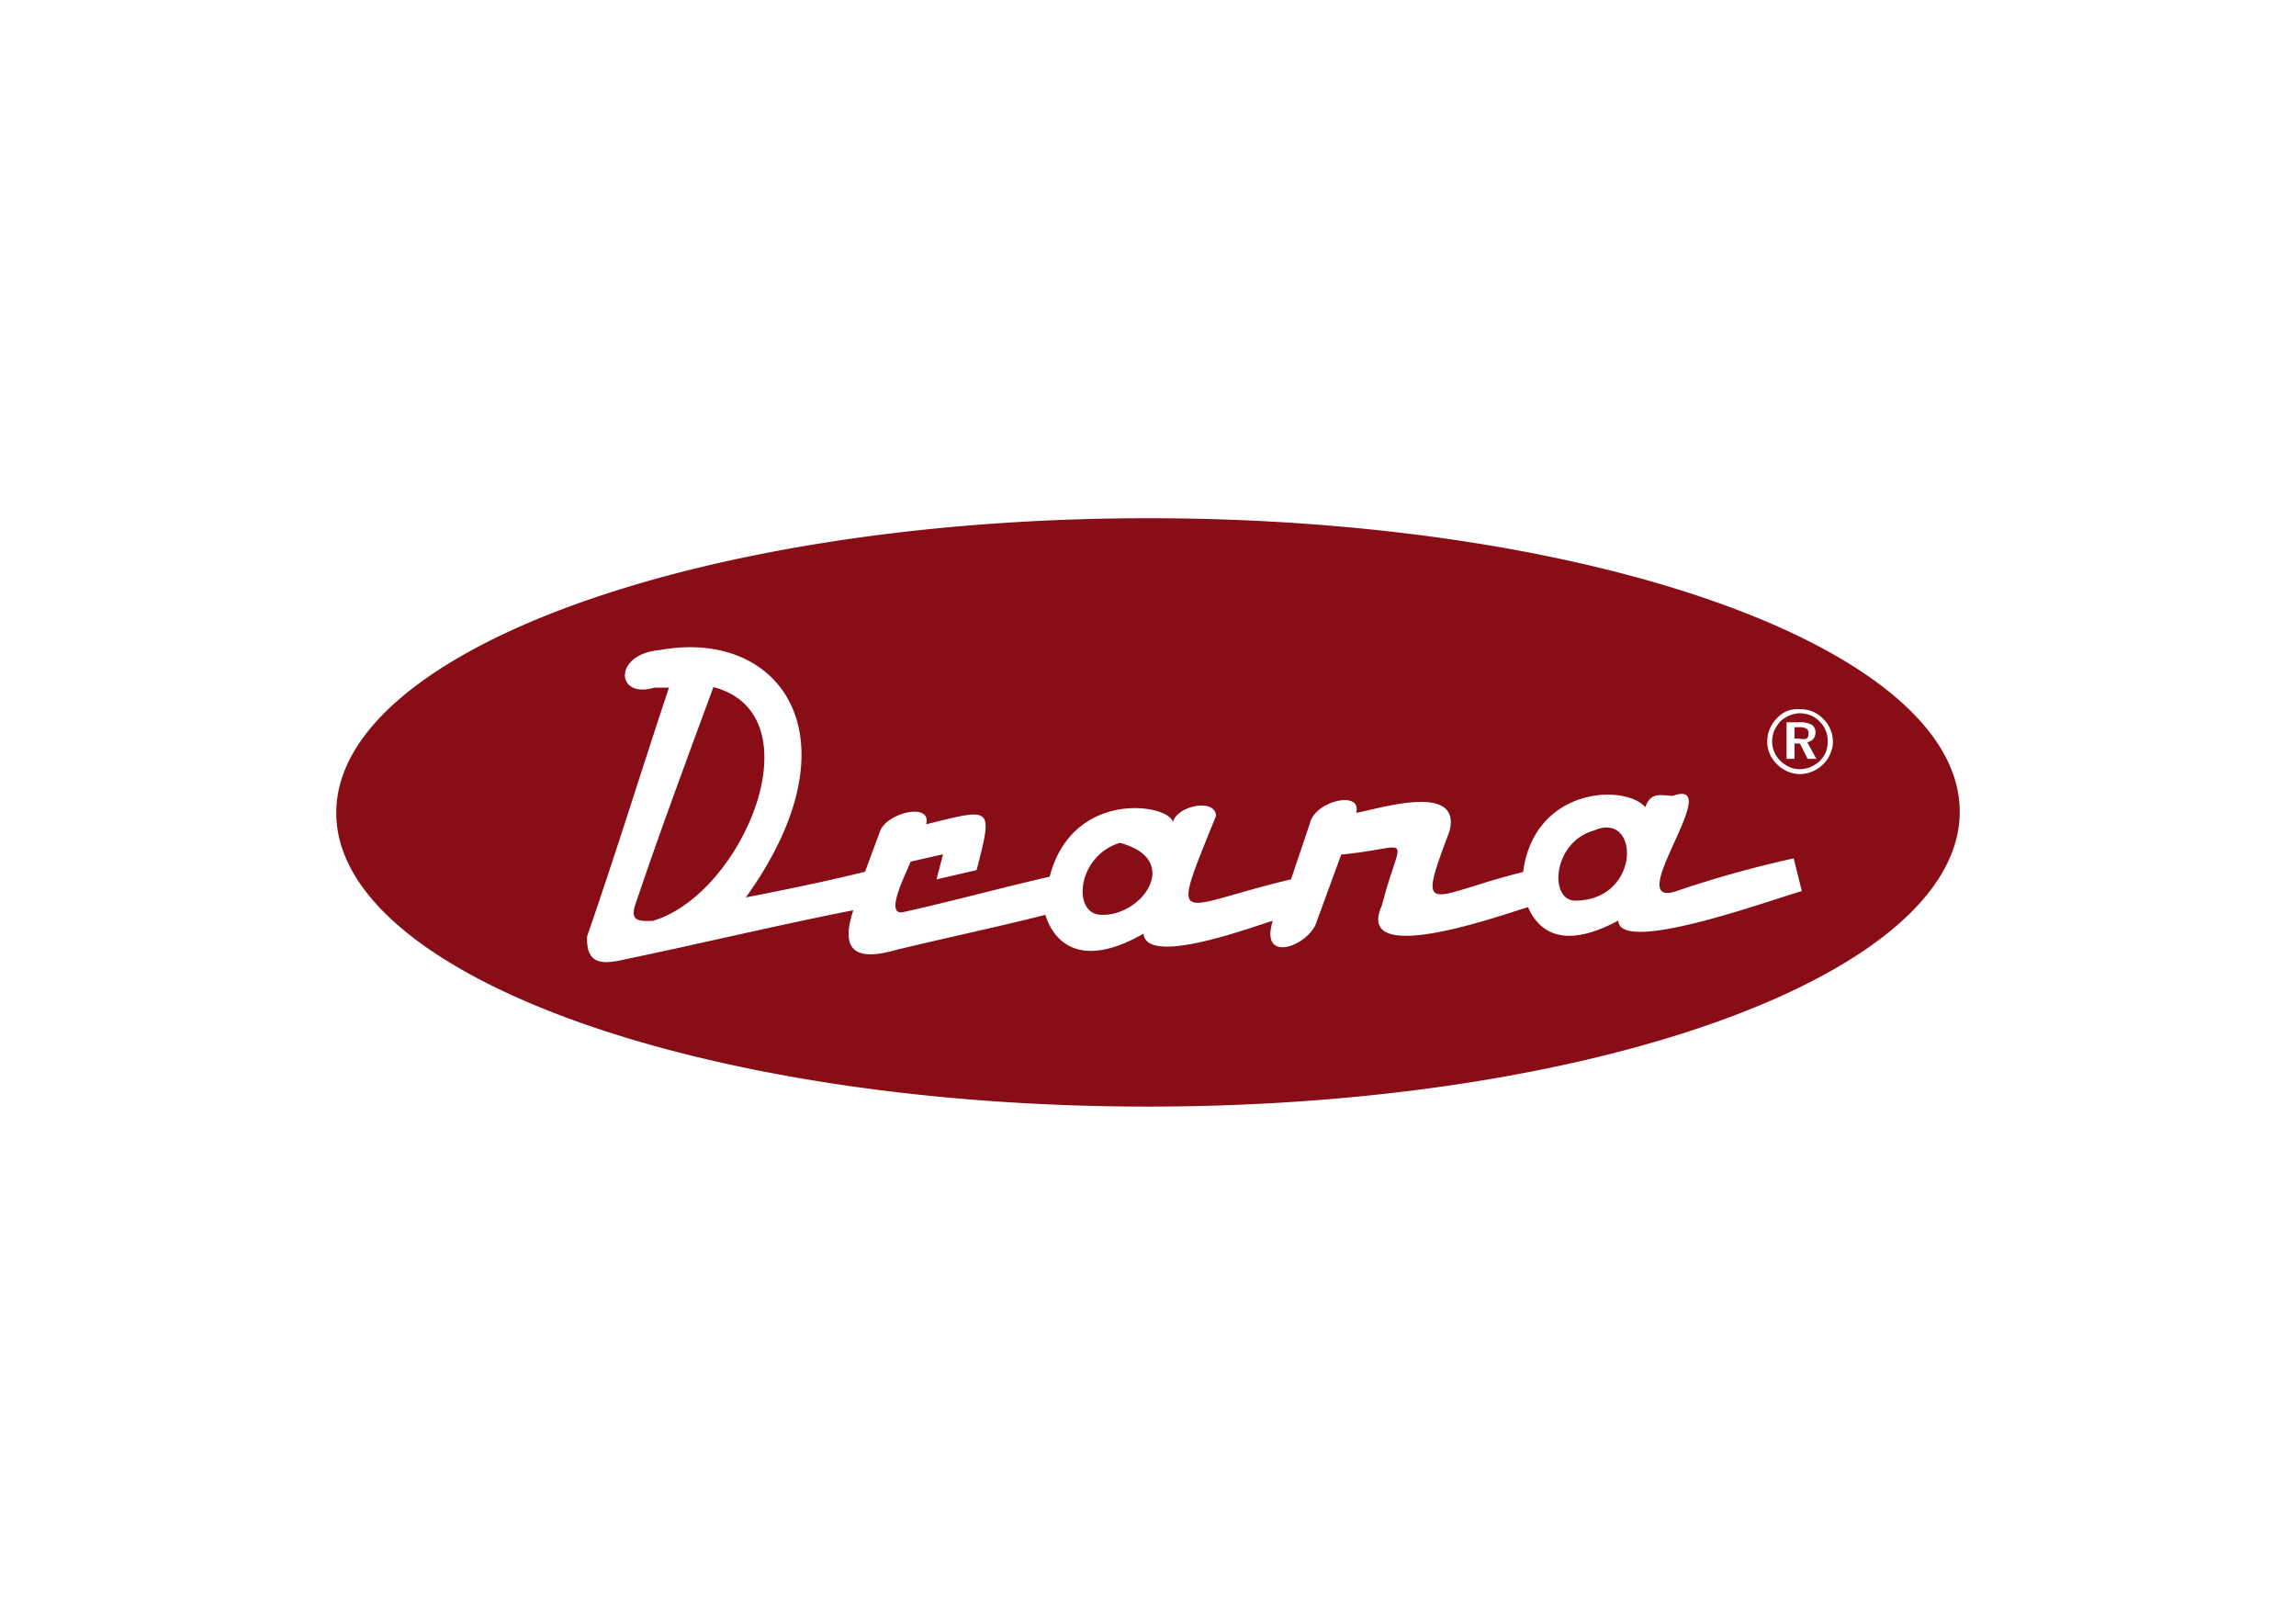 <svg xmlns="http://www.w3.org/2000/svg" viewBox="0 0 84.19 59.53"><defs><style>.a{fill:#fff;}.b{fill:#890d16;fill-rule:evenodd;}</style></defs><title>Drana A4</title><rect class="a" width="84.19" height="59.53"/><path class="b" d="M42.1,19c-16.4,0-29.77,4.85-29.77,10.8S25.7,40.57,42.1,40.57s29.76-4.85,29.76-10.81S58.49,19,42.1,19ZM59.34,33.75c-1.64.88-2.77.72-3.31-.49-.6.15-6.44,2.32-5.36-.06.72-2.79,1.24-2.13-1.49-1.87l-.89,2.43c-.24.9-2.13,1.63-1.62,0-.63.17-4.62,1.7-4.74.47-2.22,1.27-3.25.41-3.6-.69-1.82.46-3.63.84-5.45,1.28-1.55.45-2.07,0-1.59-1.45-2.84.56-5.62,1.23-8.41,1.81-.82.19-1.4.17-1.35-.86,1.07-3.08,2-6.11,3-9.11l-.54,0c-1.42.43-1.52-1.24.22-1.38,4.4-.8,7.36,3.19,3.14,9.07,1.4-.27,3-.6,4.37-.94l.53-1.43c.19-.72,1.93-1.15,1.71-.31,2.41-.59,2.47-.7,1.85,1.68l-1.47.34.24-.92-1.19.27c-.12.35-1,2-.27,1.85,1.76-.39,3.51-.87,5.37-1.3.84-3.22,4.37-2.67,4.52-2,.15-.6,1.55-.89,1.58-.23-1.74,4.32-1.48,3.32,2.75,2.33l.7-2.08c.2-.8,1.91-1.2,1.69-.36.82-.14,3.89-1.14,3.42.68-1.25,3.3-.73,2.34,2.7,1.49.41-3.11,3.72-3.24,4.48-2.38.2-.53.49-.45,1-.41,2-.72-1.85,4.08.08,3.51a40.25,40.25,0,0,1,4.36-1.22l.3,1.2C65.22,32.89,59.38,35.05,59.34,33.75Zm7.77-6.11a1.08,1.08,0,0,1-.26.38,1.11,1.11,0,0,1-.39.26,1.11,1.11,0,0,1-.92,0,1.25,1.25,0,0,1-.39-.27,1.15,1.15,0,0,1-.35-.84,1.21,1.21,0,0,1,.37-.85,1,1,0,0,1,.38-.26A1.13,1.13,0,0,1,66,26a1.23,1.23,0,0,1,.47.09,1.19,1.19,0,0,1,.39.27,1.16,1.16,0,0,1,.26.39,1.13,1.13,0,0,1,.09.45A1.07,1.07,0,0,1,67.11,27.64Z"/><path class="b" d="M41.06,30.9c-1.59.49-1.75,2.63-.68,2.64C41.89,33.6,43.37,31.5,41.06,30.9Z"/><path class="b" d="M26.16,25.19c-1,2.71-2,5.4-2.89,8.05-.13.52.13.54.67.52C27.25,32.78,30,26.19,26.16,25.19Z"/><path class="b" d="M58.44,30.45c-1.52.43-1.65,2.58-.67,2.57C60.19,33,60.14,29.69,58.44,30.45Z"/><path class="b" d="M66.73,26.46a1,1,0,0,0-.33-.23,1.1,1.1,0,0,0-.4-.08,1,1,0,0,0-.38.08,1.15,1.15,0,0,0-.33.21,1.46,1.46,0,0,0-.23.34,1.09,1.09,0,0,0-.08.39,1,1,0,0,0,.3.72,1.23,1.23,0,0,0,.33.23,1,1,0,0,0,.38.08,1.1,1.1,0,0,0,.4-.08,1.24,1.24,0,0,0,.34-.22,1.06,1.06,0,0,0,.22-.33,1,1,0,0,0,.07-.38,1.05,1.05,0,0,0-.07-.4A1,1,0,0,0,66.73,26.46Zm-.13,1.36h-.32L66,27.26H65.8v.56h-.29V26.48H66a.83.83,0,0,1,.43.09.31.31,0,0,1,.14.27.36.36,0,0,1-.08.25.36.36,0,0,1-.22.12Z"/><path class="b" d="M66.23,26.71a.52.52,0,0,0-.25-.05H65.8v.42H66a.39.39,0,0,0,.24,0,.16.16,0,0,0,.07-.15A.19.19,0,0,0,66.23,26.71Z"/></svg>